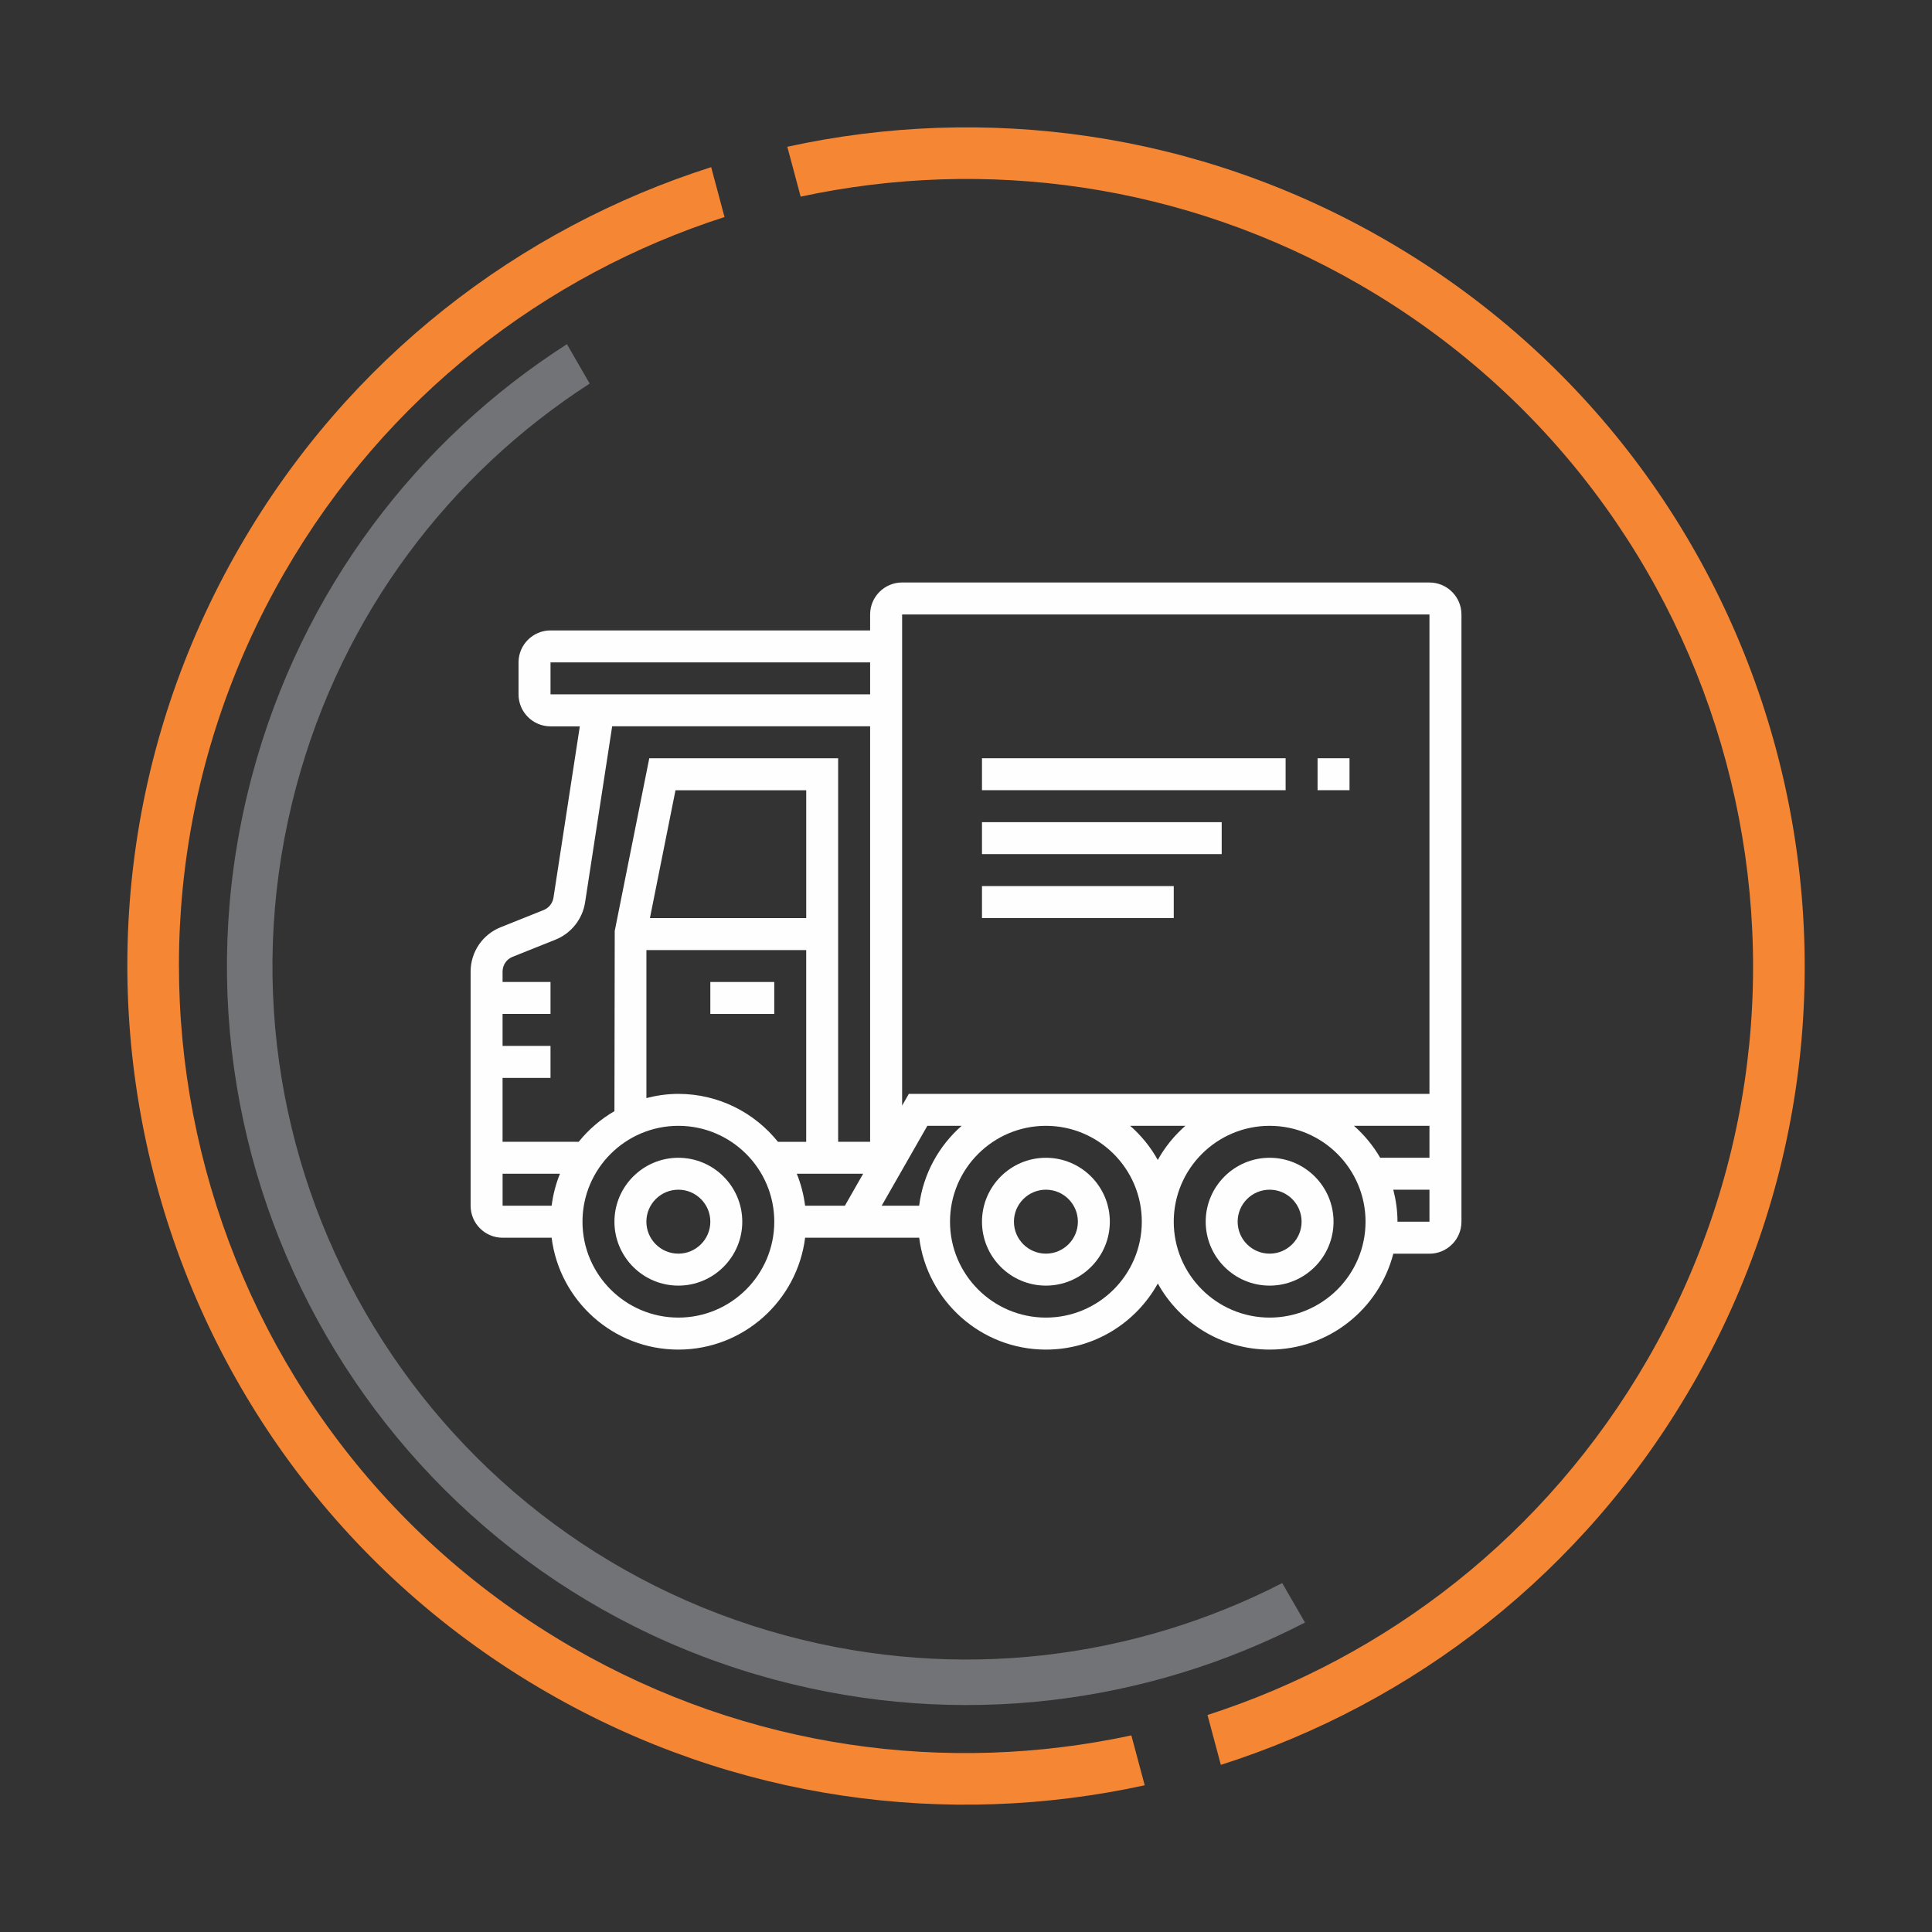 <?xml version="1.0" encoding="UTF-8"?>
<!DOCTYPE svg PUBLIC "-//W3C//DTD SVG 1.1//EN" "http://www.w3.org/Graphics/SVG/1.1/DTD/svg11.dtd">
<!-- Creator: CorelDRAW 2018 (64 Bit) -->
<svg xmlns="http://www.w3.org/2000/svg" xml:space="preserve" width="26.416mm" height="26.416mm" version="1.1" style="shape-rendering:geometricPrecision; text-rendering:geometricPrecision; image-rendering:optimizeQuality; fill-rule:evenodd; clip-rule:evenodd"
viewBox="0 0 70877 70877"
 xmlns:xlink="http://www.w3.org/1999/xlink">
 <rect x="0" y="0" width="70877" height="70877" fill="#333333" stroke="none"/>
 <defs>
  <style type="text/css">
   <![CDATA[
    .fil0 {fill:none}
    .fil3 {fill:#FEFEFE}
    .fil2 {fill:#727376;fill-rule:nonzero}
    .fil1 {fill:#F58634;fill-rule:nonzero}
   ]]>
  </style>
 </defs>
 <g id="Camada_x0020_1">
  <rect class="fil0" width="70877" height="70877"/>
  <g id="_1959172171344">
   <path class="fil1" d="M62080 50820c-3987,6906 -10249,11681 -17292,13926l-490 -1830c6575,-2118 12417,-6588 16143,-13042 3986,-6904 4796,-14771 2884,-21907 -1912,-7136 -6547,-13544 -13451,-17530 -6453,-3726 -13749,-4676 -20501,-3223l-490 -1830c7222,-1578 15032,-573 21938,3414 7357,4247 12296,11075 14333,18679 2038,7604 1174,15986 -3073,23343zm-20084 14674c-7222,1578 -15032,573 -21938,-3414 -7357,-4247 -12296,-11075 -14333,-18679 -2038,-7604 -1174,-15987 3073,-23343 3987,-6907 10249,-11681 17292,-13926l490 1830c-6575,2118 -12417,6588 -16143,13042 -3986,6904 -4796,14771 -2884,21907 1912,7136 6547,13544 13451,17530 6453,3726 13749,4677 20501,3223l490 1830z"/>
   <path class="fil2" d="M47874 59524c-5787,2990 -12664,3916 -19451,2097 -7230,-1937 -12990,-6622 -16459,-12630 -3469,-6007 -4646,-13339 -2708,-20569 1819,-6787 6059,-12280 11542,-15796l835 1446c-5113,3302 -9066,8439 -10765,14782 -1818,6785 -714,13666 2541,19303 3255,5638 8661,10034 15446,11852 6343,1699 12768,845 18184,-1932l835 1446z"/>
  </g>
  <g id="_1959172163120">
   <path class="fil3" d="M52440 21369l-19346 0c-647,0 -1173,526 -1173,1173l0 586 -11725 0c-647,0 -1173,526 -1173,1173l0 1173c0,647 526,1173 1173,1173l1075 0 -966 6284c-32,204 -170,379 -362,455l-1573 629c-671,269 -1105,910 -1105,1633l0 8586c0,647 526,1173 1173,1173l1799 0c290,2310 2262,4104 4650,4104 2387,0 4359,-1794 4650,-4104l4185 0c290,2310 2262,4104 4650,4104 1765,0 3303,-981 4104,-2425 800,1444 2339,2425 4103,2425 2180,0 4013,-1498 4536,-3518l1327 0c647,0 1173,-526 1173,-1173l0 -22277c0,-647 -526,-1173 -1173,-1173zm-32203 22864l-1799 0 0 -1173 2104 0c-150,370 -253,763 -305,1173zm4650 4104c-1940,0 -3518,-1578 -3518,-3518 0,-1940 1578,-3517 3518,-3517 1940,0 3518,1577 3518,3517 0,1940 -1578,3518 -3518,3518zm0 -8207c-406,0 -797,57 -1173,154l0 -5430 5862 0 0 7035 -1035 0c-861,-1071 -2178,-1759 -3655,-1759zm-1044 -6449l938 -4690 4796 0 0 4690 -5734 0zm7152 10552l-1459 0c-52,-409 -155,-803 -305,-1173l2434 0 -670 1173zm926 -2345l-1173 0 0 -14070 -6929 0 -1267 6334 -11 6612c-504,292 -948,673 -1311,1124l-2793 0 0 -2345 1759 0 0 -1173 -1759 0 0 -1173 1759 0 0 -1173 -1759 0 0 -379c0,-241 145,-455 368,-544l1574 -629c575,-230 991,-754 1085,-1366l994 -6462 9463 0 0 15242zm0 -16415l-9966 0 -503 0 -1256 0 0 -1173 11725 0 0 1173zm1799 18760l-1375 0 1675 -2931 1258 0c-838,738 -1412,1768 -1558,2931zm4650 4104c-1940,0 -3518,-1578 -3518,-3518 0,-1940 1578,-3517 3518,-3517 1940,0 3518,1577 3518,3517 0,1940 -1578,3518 -3518,3518zm4104 -5783c-263,-474 -607,-896 -1012,-1252l2024 0c-405,356 -749,777 -1012,1252zm4104 5783c-1940,0 -3518,-1578 -3518,-3518 0,-1940 1578,-3517 3518,-3517 1940,0 3518,1577 3518,3517 0,1940 -1578,3518 -3518,3518zm5863 -3518l-1173 0c0,-406 -57,-797 -154,-1173l1327 0 0 1173zm0 -2345l-1807 0c-257,-442 -583,-837 -964,-1173l2771 0 0 1173zm0 -2345l-19100 0 -246 431 0 -18018 19346 0 0 17588z"/>
   <rect class="fil3" x="26059" y="36025" width="2345" height="1172"/>
   <path class="fil3" d="M24886 42474c-1293,0 -2345,1052 -2345,2345 0,1293 1052,2345 2345,2345 1293,0 2345,-1052 2345,-2345 0,-1293 -1052,-2345 -2345,-2345zm0 3517c-647,0 -1173,-526 -1173,-1173 0,-647 526,-1173 1173,-1173 647,0 1173,526 1173,1173 0,647 -526,1173 -1173,1173z"/>
   <path class="fil3" d="M38370 42474c-1293,0 -2345,1052 -2345,2345 0,1293 1052,2345 2345,2345 1293,0 2345,-1052 2345,-2345 0,-1293 -1052,-2345 -2345,-2345zm0 3517c-647,0 -1173,-526 -1173,-1173 0,-647 526,-1173 1173,-1173 647,0 1173,526 1173,1173 0,647 -526,1173 -1173,1173z"/>
   <path class="fil3" d="M46577 42474c-1293,0 -2345,1052 -2345,2345 0,1293 1052,2345 2345,2345 1293,0 2345,-1052 2345,-2345 0,-1293 -1052,-2345 -2345,-2345zm0 3517c-647,0 -1173,-526 -1173,-1173 0,-647 526,-1173 1173,-1173 647,0 1173,526 1173,1173 0,647 -526,1173 -1173,1173z"/>
   <rect class="fil3" x="36025" y="27817" width="11139" height="1172"/>
   <rect class="fil3" x="36025" y="30162" width="8794" height="1172"/>
   <rect class="fil3" x="36025" y="32507" width="7035" height="1172"/>
   <rect class="fil3" x="48336" y="27817" width="1172" height="1172"/>
  </g>
 </g>
</svg>
